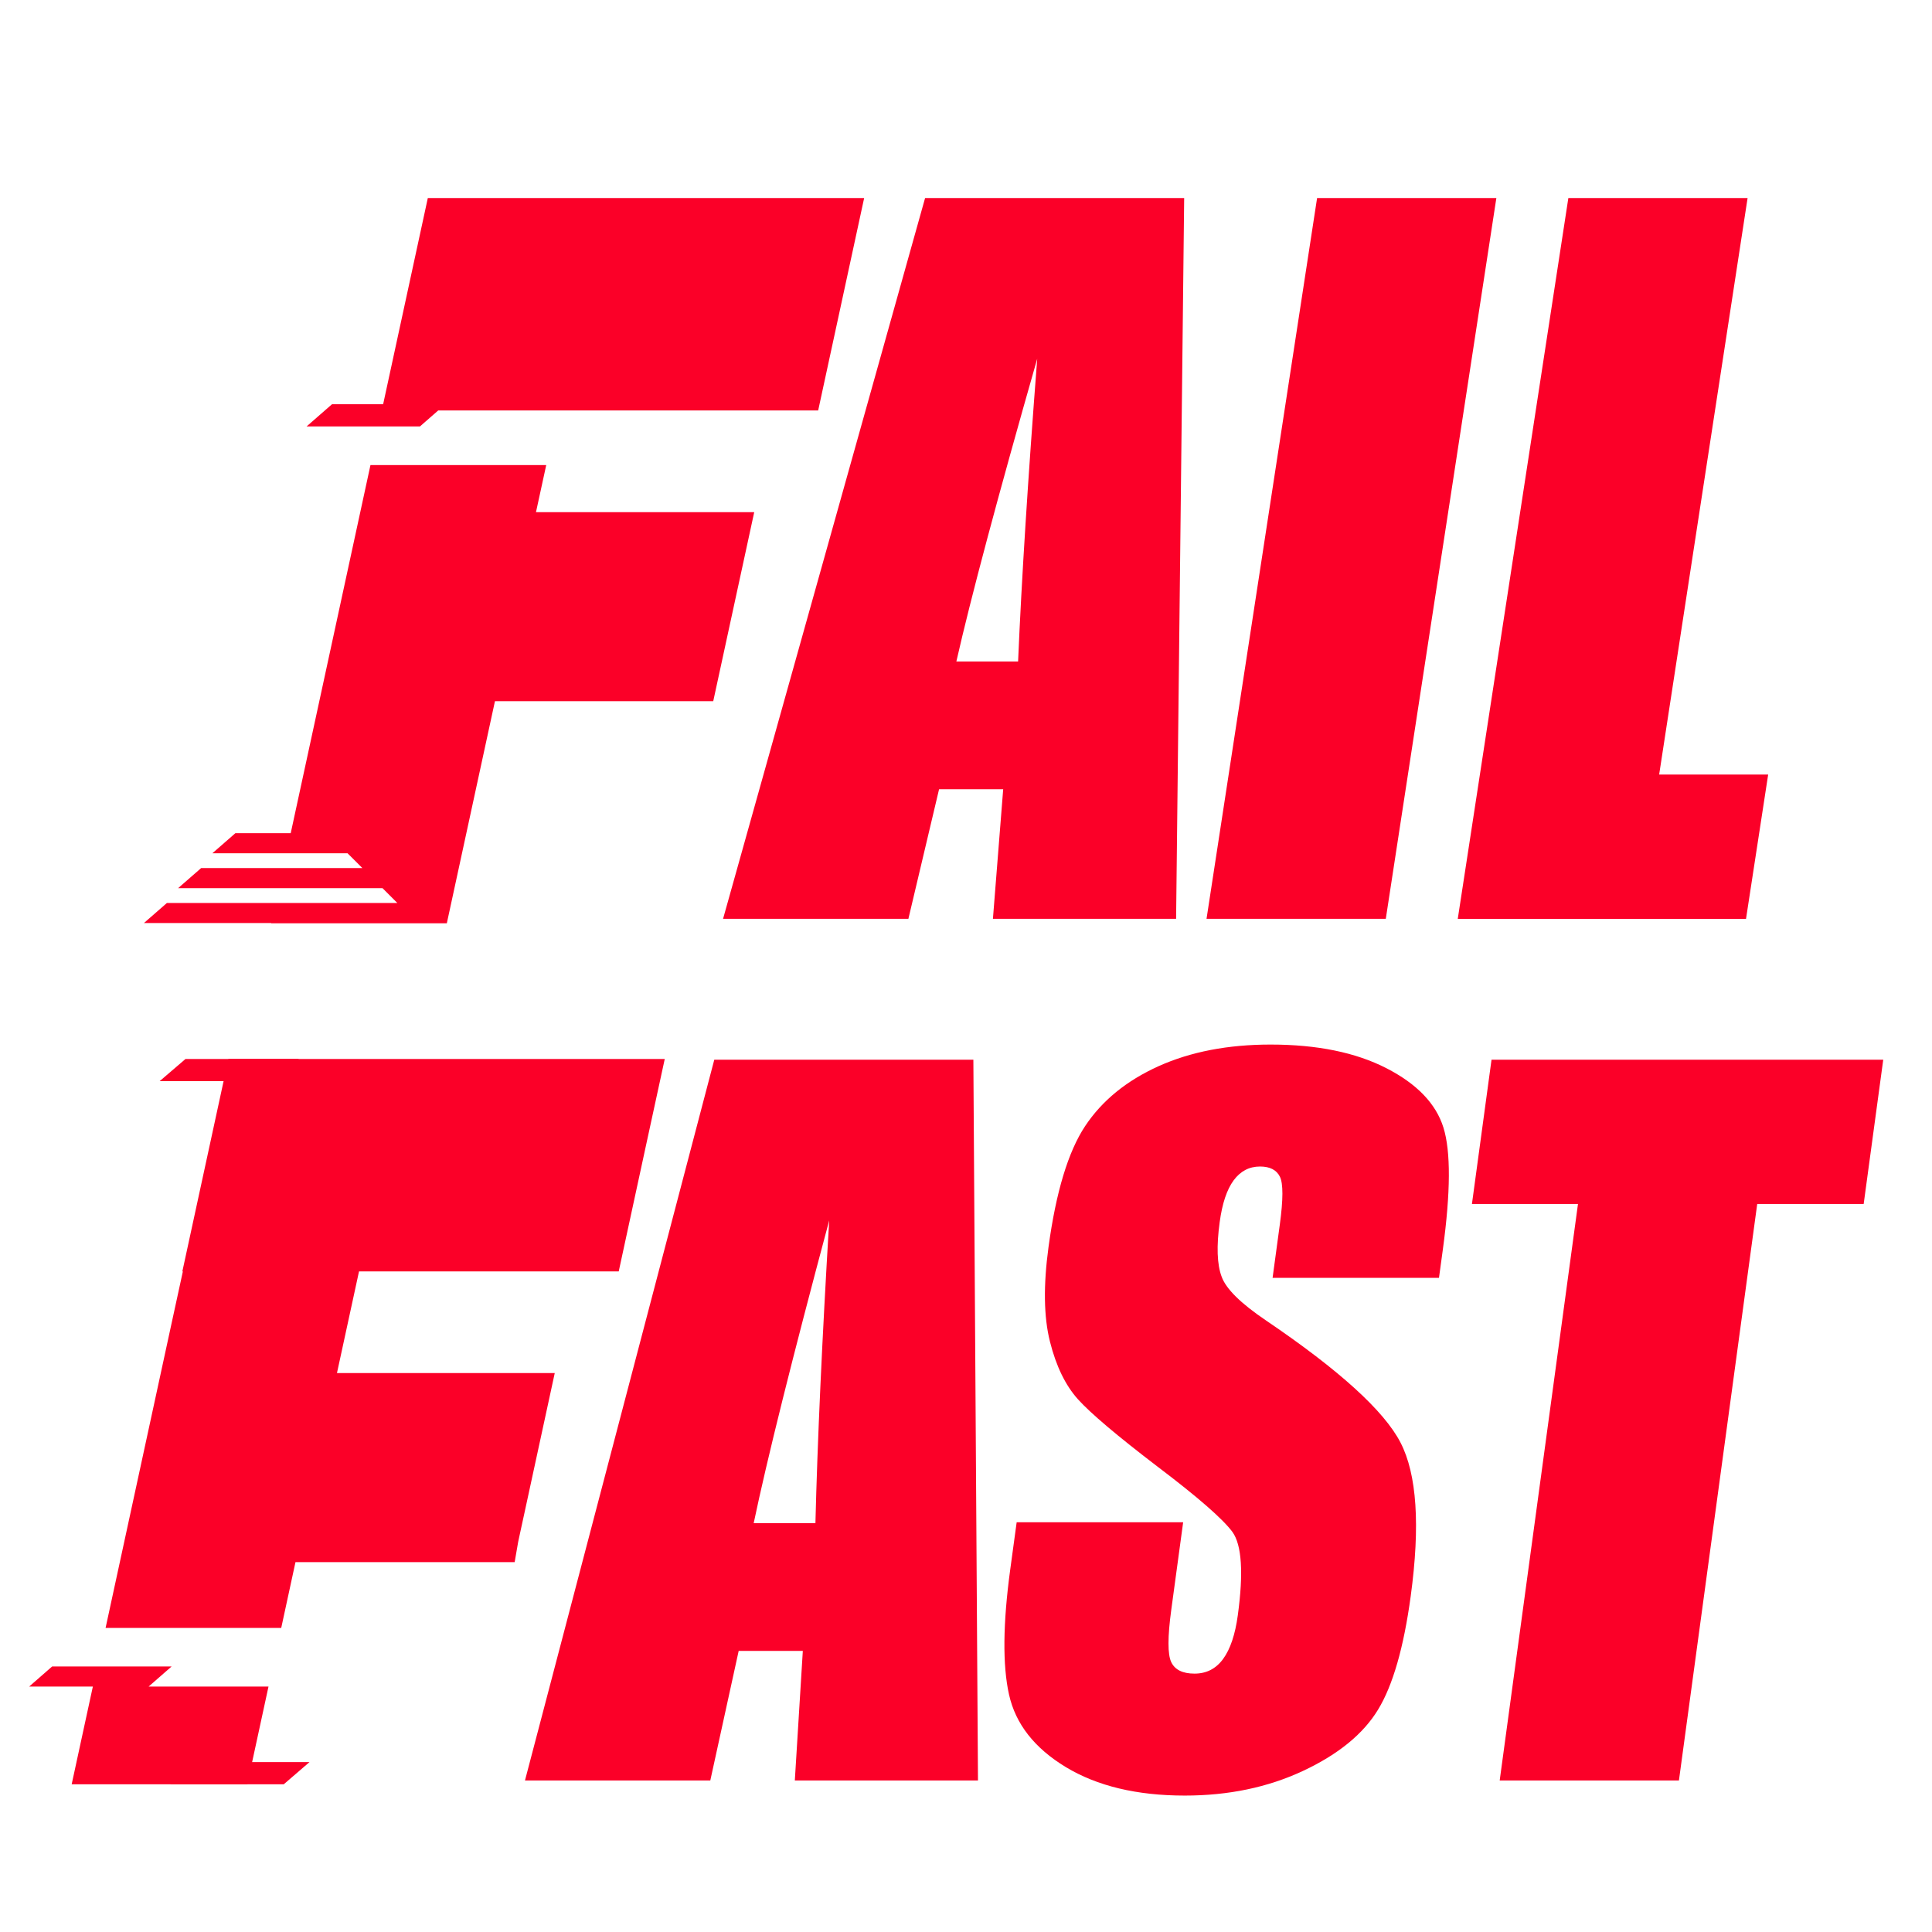 <svg width="80" height="80" viewBox="0 0 80 80" fill="none" xmlns="http://www.w3.org/2000/svg">
<rect width="80" height="80" fill="white"/>
<path d="M49.034 8.2L48.7 38.045H41.115L41.54 32.68H38.885L37.615 38.045H29.941L38.306 8.2H49.034ZM42.157 27.391C42.301 24.01 42.565 19.833 42.949 14.855C41.316 20.57 40.2 24.749 39.601 27.391H42.156H42.157Z" fill="#FB0028"/>
<path d="M61.961 8.2L57.383 38.045H49.96L54.538 8.2H61.961Z" fill="#FB0028"/>
<path d="M72.364 8.2L68.702 32.073H73.216L72.299 38.047H60.363L64.942 8.2H72.364Z" fill="#FB0028"/>
<path d="M17.715 8.2L15.865 16.739H13.747L12.696 17.657H17.39L18.146 16.996H33.879L35.783 8.2H17.715Z" fill="#FB0028"/>
<path d="M22.618 19.258H15.34L12.038 34.501H9.746L8.794 35.332H14.391L15.004 35.944H8.33L7.376 36.776H15.838L16.452 37.39H6.912L5.96 38.221H11.231L11.229 38.232H18.502L20.495 29.034H29.534L31.231 21.207H22.194L22.618 19.258Z" fill="#FB0028"/>
<path d="M40.305 43.88L40.496 73.726H32.912L33.243 68.361H30.587L29.412 73.726H21.738L29.577 43.88H40.305ZM33.765 63.071C33.848 59.69 34.039 55.513 34.336 50.535C32.804 56.25 31.762 60.429 31.209 63.071H33.763H33.765Z" fill="#FB0028"/>
<path d="M59.589 52.913H52.695L52.995 50.701C53.135 49.668 53.137 49.011 52.999 48.727C52.861 48.446 52.586 48.303 52.175 48.303C51.727 48.303 51.364 48.494 51.082 48.876C50.801 49.257 50.608 49.835 50.504 50.61C50.369 51.605 50.395 52.356 50.584 52.86C50.762 53.365 51.378 53.973 52.434 54.685C55.459 56.735 57.312 58.418 57.992 59.733C58.671 61.047 58.812 63.167 58.415 66.091C58.126 68.218 57.676 69.785 57.062 70.793C56.449 71.801 55.415 72.645 53.958 73.328C52.502 74.01 50.869 74.351 49.059 74.351C47.072 74.351 45.431 73.956 44.132 73.171C42.834 72.385 42.051 71.383 41.781 70.167C41.511 68.95 41.528 67.223 41.832 64.987L42.098 63.033H48.992L48.499 66.664C48.347 67.783 48.347 68.502 48.497 68.821C48.647 69.141 48.97 69.301 49.463 69.301C49.956 69.301 50.352 69.098 50.647 68.693C50.943 68.288 51.146 67.685 51.255 66.885C51.494 65.128 51.42 63.979 51.035 63.438C50.637 62.898 49.603 61.995 47.929 60.728C46.257 59.451 45.161 58.523 44.639 57.945C44.119 57.367 43.73 56.569 43.475 55.548C43.219 54.528 43.201 53.225 43.416 51.641C43.726 49.355 44.233 47.684 44.934 46.627C45.636 45.571 46.651 44.745 47.977 44.147C49.303 43.551 50.849 43.253 52.611 43.253C54.539 43.253 56.137 43.58 57.406 44.231C58.676 44.882 59.462 45.703 59.77 46.692C60.077 47.68 60.068 49.361 59.746 51.734L59.585 52.913H59.589Z" fill="#FB0028"/>
<path d="M77.981 43.88L77.171 49.853H72.763L69.521 73.726H62.099L65.341 49.853H60.95L61.761 43.88H77.98H77.981Z" fill="#FB0028"/>
<path d="M7.106 69.005H2.159L1.207 69.837H3.845L2.968 73.883H10.241L11.118 69.837H6.154L7.106 69.005Z" fill="#FB0028"/>
<path d="M21.731 62.58L22.971 56.856H13.953L14.866 52.647H25.62L26.738 47.481L27.526 43.851H24.915H16.772H9.478H9.457L7.551 52.647H7.572L7.08 54.909L4.372 67.409H11.645L12.235 64.685H13.977H21.275H21.311L21.455 63.854L21.55 63.411" fill="#FB0028"/>
<path d="M12.075 44.108L11.306 44.768H6.611L7.68 43.851H12.376L12.075 44.108Z" fill="#FB0028"/>
<path d="M7.353 73.627L8.121 72.965H12.815L11.749 73.884H7.051L7.353 73.627Z" fill="#FB0028"/>
</svg>
